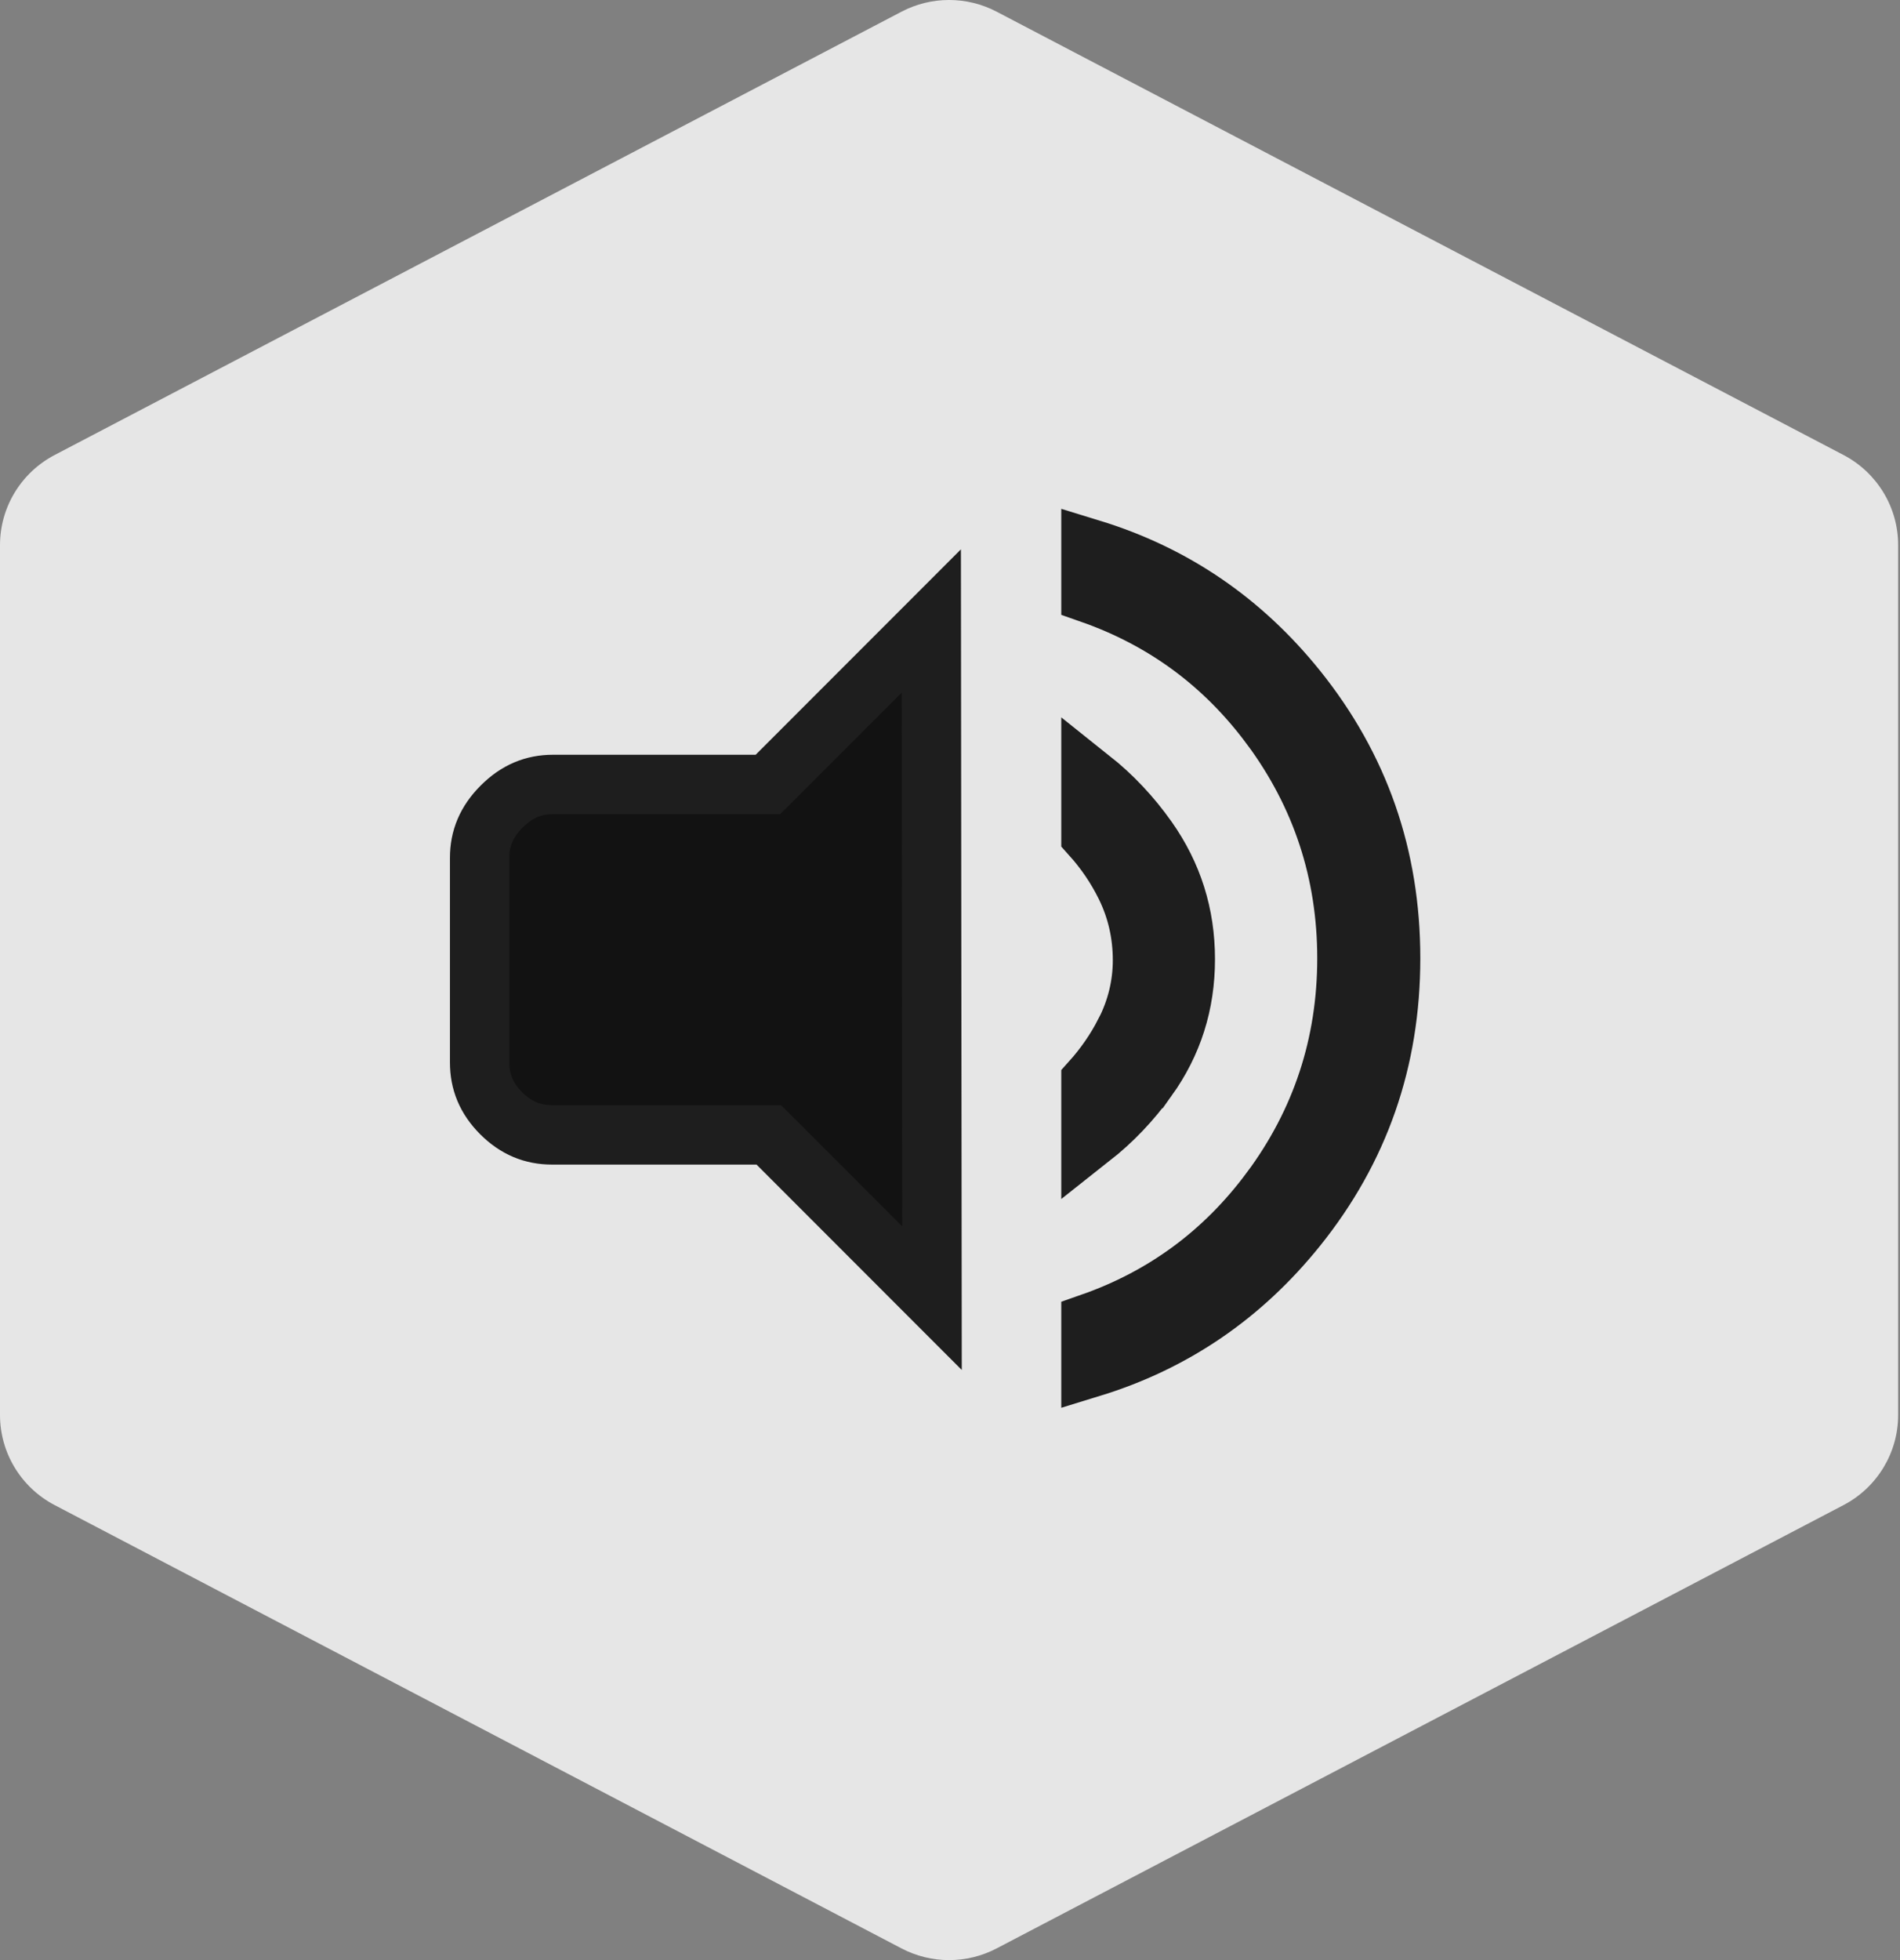 <?xml version="1.0" encoding="UTF-8"?>
<svg xmlns="http://www.w3.org/2000/svg" width="32" height="33" viewBox="0 0 32 33" fill="none">
  <rect x="0" y="0" width="32" height="33" fill="#808080" stroke="none"/>
  <path opacity="0.8" d="M16.786 0.197L31.048 7.66C31.614 7.956 31.969 8.54 31.969 9.177V23.823C31.969 24.46 31.614 25.044 31.048 25.34L16.786 32.803C16.284 33.066 15.685 33.066 15.183 32.803L0.921 25.34C0.355 25.044 0 24.46 0 23.823V9.177C0 8.54 0.355 7.956 0.921 7.66L15.183 0.197C15.685 -0.066 16.284 -0.066 16.786 0.197Z" fill="white"></path>
  <path d="M13.08 13.061L15.685 10.455L15.697 21.856L13.095 19.253L12.948 19.107L12.741 19.107L9.299 19.107C8.969 19.107 8.691 18.992 8.441 18.743C8.192 18.493 8.078 18.216 8.078 17.886L8.078 14.443C8.078 14.116 8.193 13.835 8.449 13.579C8.706 13.322 8.986 13.207 9.314 13.207L12.726 13.207L12.933 13.207L13.08 13.061ZM21.841 11.603C22.895 12.915 23.421 14.418 23.421 16.134C23.421 17.85 22.895 19.353 21.841 20.664L21.841 20.664C20.917 21.812 19.766 22.598 18.374 23.025L18.374 22.271C19.604 21.841 20.616 21.096 21.398 20.042L21.399 20.042C22.255 18.889 22.685 17.581 22.685 16.134C22.685 14.688 22.255 13.38 21.399 12.226L21.398 12.226C20.616 11.172 19.604 10.428 18.374 9.997L18.374 9.243C19.766 9.67 20.917 10.456 21.841 11.603L21.841 11.603ZM18.374 13.114C18.736 13.402 19.052 13.738 19.324 14.123C19.751 14.728 19.963 15.399 19.963 16.149C19.963 16.9 19.751 17.564 19.326 18.158L19.325 18.158C19.054 18.538 18.737 18.87 18.374 19.156L18.374 18.207C18.599 17.957 18.789 17.683 18.943 17.384L18.944 17.384C19.141 17 19.242 16.591 19.242 16.165C19.242 15.725 19.147 15.306 18.955 14.916L18.955 14.916C18.803 14.607 18.609 14.322 18.374 14.061L18.374 13.114Z" fill="#121212" stroke="#1E1E1E"></path>
</svg>
